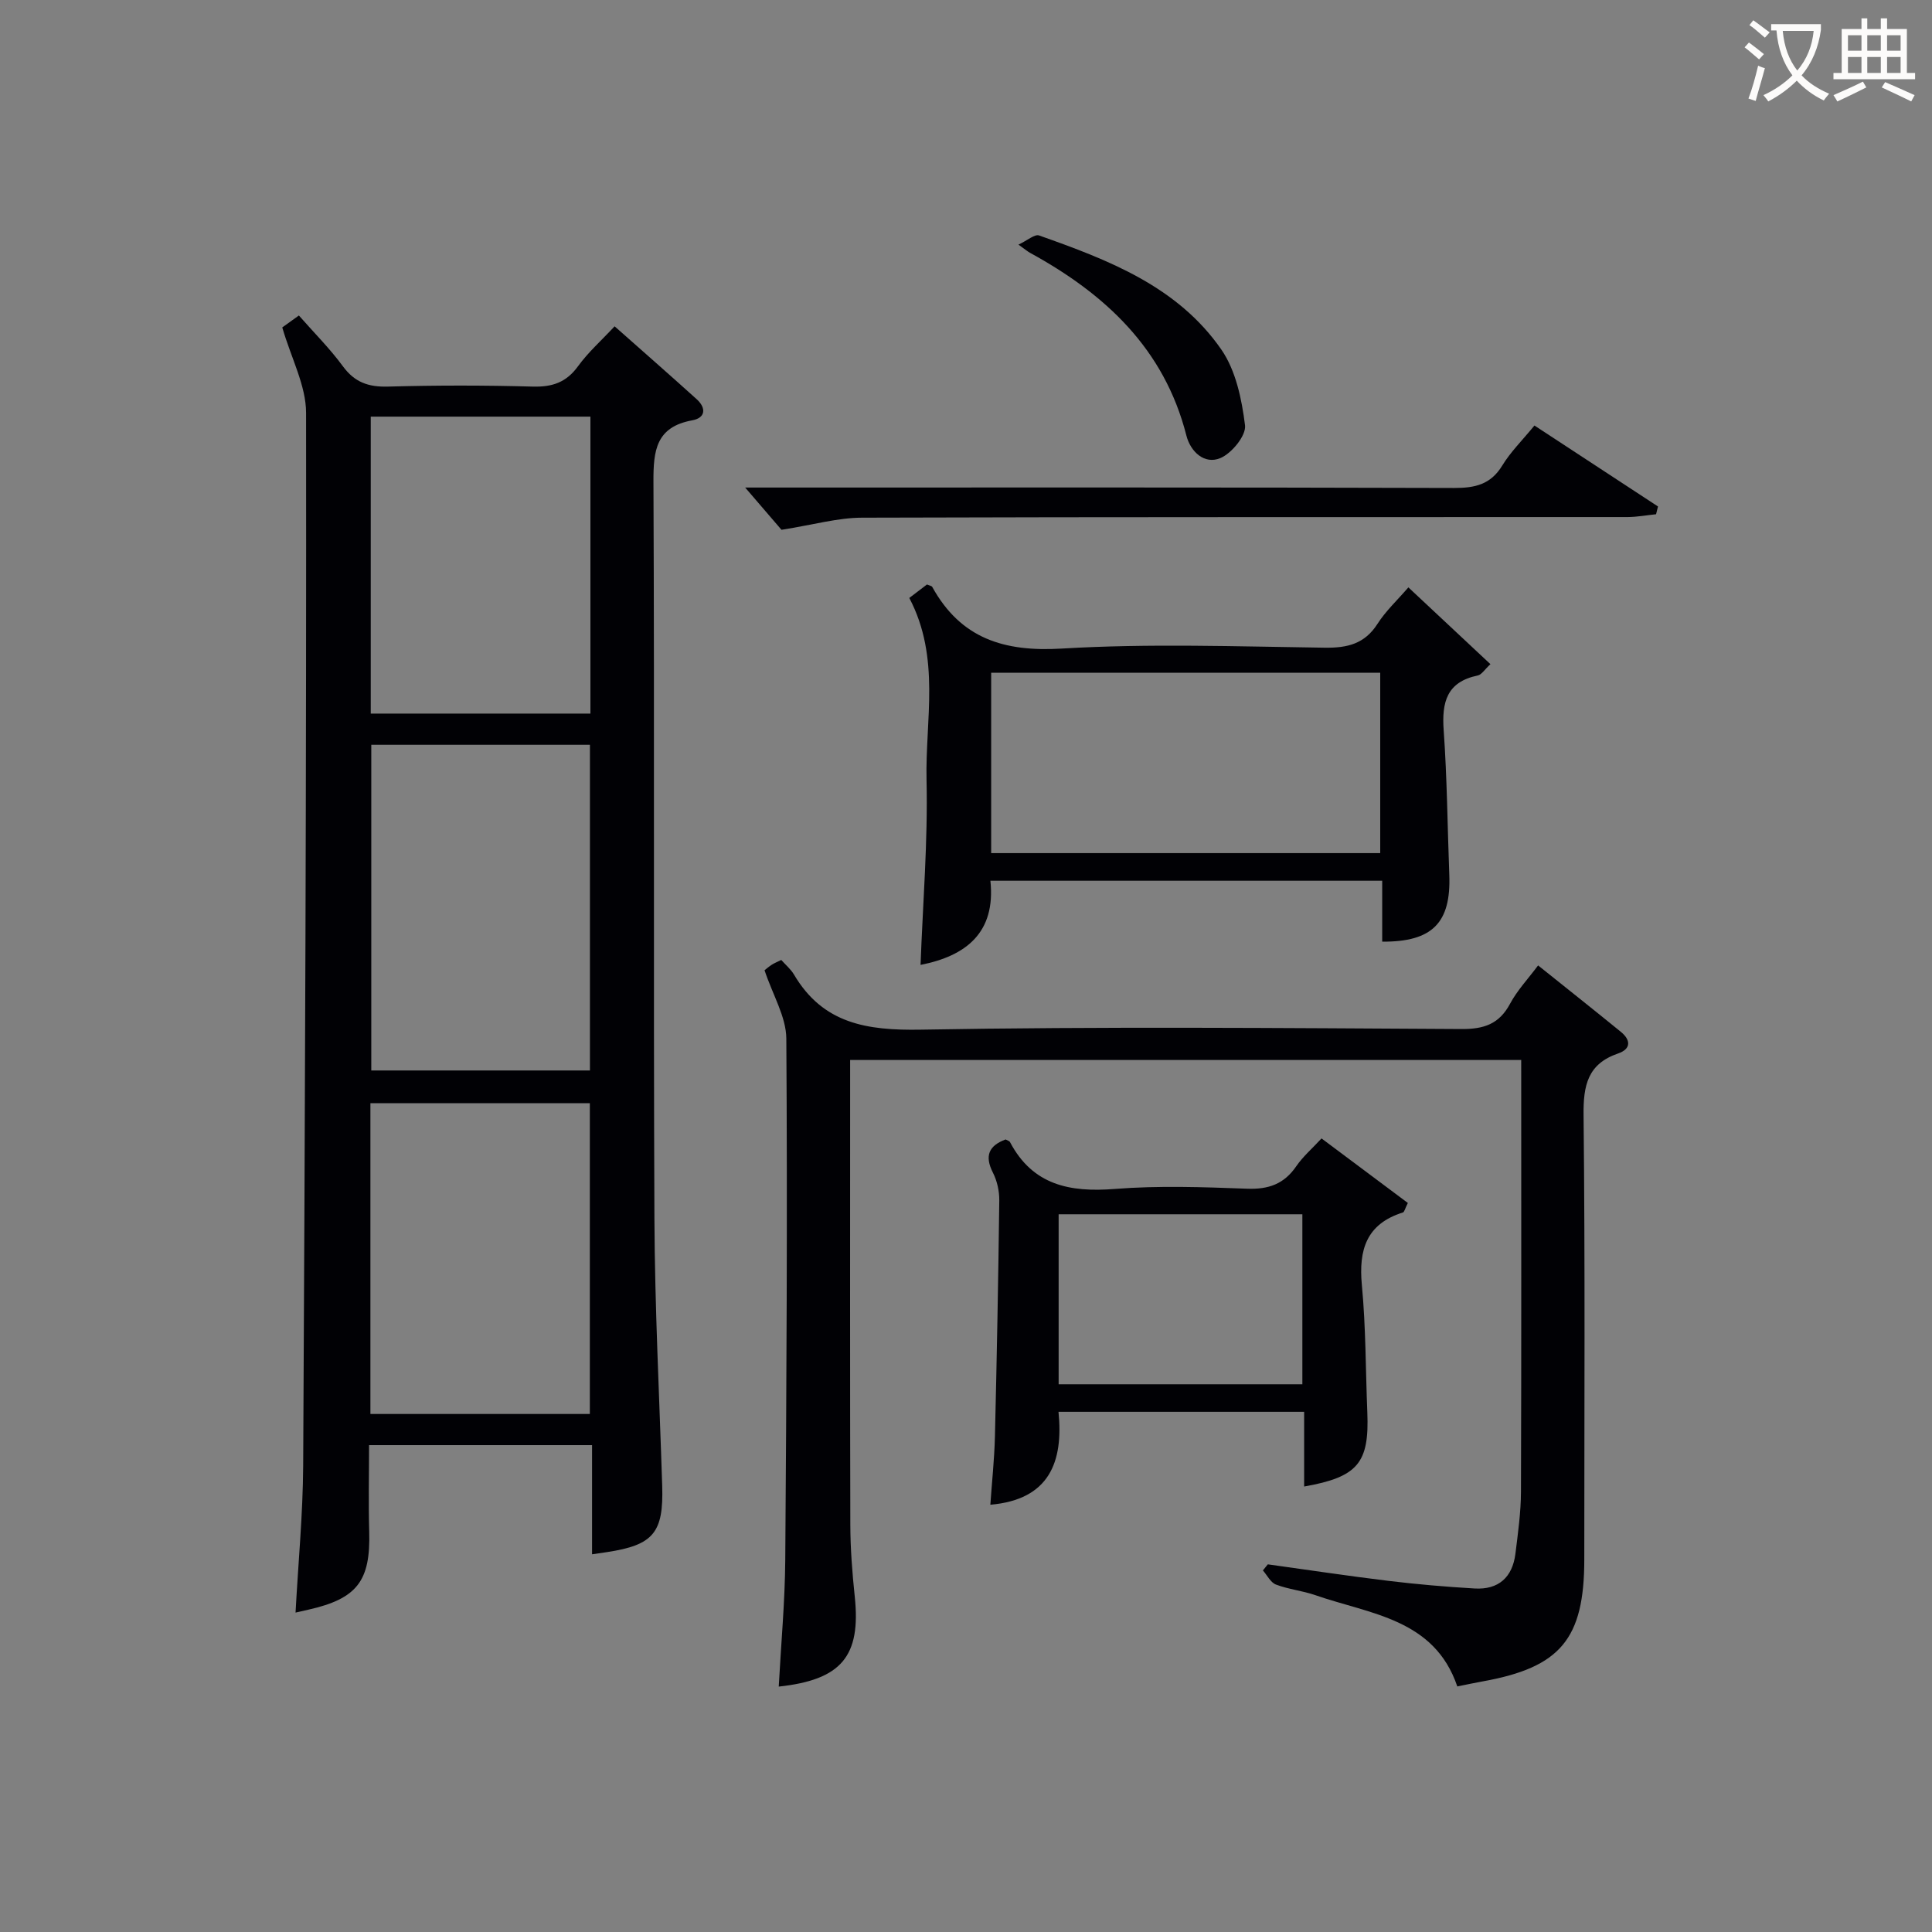 <svg enable-background="new 0 0 400 400" viewBox="0 0 400 400" xmlns="http://www.w3.org/2000/svg"><rect x="0" y="0" width="400" height="400" fill="#808080" stroke="none"/><g fill="#010105"><path d="m58.44 67.79c.63-.45 1.83-1.32 3.44-2.47 3.1 3.53 6.39 6.81 9.11 10.51 2.44 3.33 5.29 4.32 9.33 4.21 9.99-.28 20-.28 29.99 0 4.03.11 6.93-.86 9.36-4.21 2.12-2.92 4.88-5.37 7.58-8.27 5.84 5.18 11.46 10.09 16.99 15.09 2.02 1.83 1.84 3.87-.9 4.37-7.52 1.36-8.08 6.24-8.05 12.72.23 50.83-.02 101.66.2 152.49.08 18.46 1.03 36.92 1.61 55.37.31 9.72-1.8 12.29-11.45 13.75-.82.12-1.63.24-3.07.45 0-7.57 0-15 0-22.6-15.56 0-30.52 0-46.17 0 0 6.03-.14 11.99.03 17.93.29 10.18-2.49 13.86-12.61 16.14-.8.18-1.61.36-2.64.6.55-10.26 1.52-20.35 1.58-30.44.38-72.65.68-145.29.6-217.94 0-5.64-3.07-11.3-4.93-17.7zm18.43 86.41v67.43h45.27c0-22.64 0-44.97 0-67.43-15.26 0-30.05 0-45.27 0zm45.25 138.55c0-21.73 0-43.08 0-64.35-15.39 0-30.3 0-45.43 0v64.35zm-45.36-145.01h45.48c0-20.56 0-40.93 0-61.48-15.28 0-30.21 0-45.48 0z"/><path d="m158.29 200.88c.13-.1.76-.65 1.45-1.11.54-.36 1.16-.6 2.01-1.02.91 1.02 1.98 1.91 2.64 3.03 6.01 10.18 15.1 11.59 26.21 11.4 37.31-.66 74.63-.34 111.95-.13 4.69.03 7.84-1.02 10.1-5.25 1.47-2.75 3.69-5.1 5.8-7.92 5.8 4.65 11.5 9.16 17.13 13.75 2.04 1.67 2.18 3.53-.57 4.48-6.3 2.16-7.22 6.6-7.15 12.76.33 30.65.15 61.31.15 91.96 0 16.5-4.92 22.39-21.07 25.29-1.62.29-3.24.64-5.22 1.04-4.77-14.05-18.06-14.95-29.4-18.9-2.65-.92-5.53-1.2-8.14-2.19-1.11-.42-1.82-1.92-2.71-2.93.34-.42.68-.84 1.02-1.26 8.32 1.15 16.63 2.41 24.97 3.42 5.93.72 11.89 1.23 17.85 1.58 4.94.29 7.83-2.32 8.44-7.19.53-4.28 1.14-8.59 1.15-12.89.1-29.65.05-59.29.05-89.34-46.19 0-92.22 0-138.94 0v5.23c0 30.32-.04 60.64.04 90.96.01 4.98.4 9.97.92 14.93 1.29 12.3-2.72 17.21-15.74 18.61.47-8.77 1.28-17.5 1.35-26.23.26-35.98.46-71.96.22-107.94-.04-4.5-2.79-8.97-4.51-14.14z"/><path d="m188.26 123.8c1.42-1.08 2.58-1.97 3.66-2.79.52.23.95.28 1.08.49 5.91 10.69 14.84 13.5 26.83 12.78 18.09-1.08 36.3-.43 54.45-.18 4.7.06 8.27-.79 10.93-4.96 1.68-2.63 4.04-4.82 6.38-7.53 5.71 5.34 11.23 10.51 16.99 15.9-1.21 1.11-1.82 2.17-2.62 2.34-6.44 1.33-7.48 5.54-7.06 11.37.71 9.94.78 19.93 1.16 29.89.38 9.93-3.48 13.92-13.89 13.85 0-4.07 0-8.16 0-12.61-27.13 0-53.84 0-81.12 0 1.14 10.72-5.02 15.57-14.46 17.42.47-12.78 1.53-25.54 1.24-38.28-.28-12.43 2.95-25.3-3.57-37.69zm16.95 52.83h80.55c0-12.63 0-24.89 0-37.35-26.94 0-53.64 0-80.55 0z"/><path d="m208.2 235.91c.37.21.78.31.91.55 4.7 8.91 12.36 10.43 21.67 9.7 9.1-.72 18.31-.39 27.45-.05 4.42.16 7.62-.97 10.14-4.64 1.39-2.03 3.31-3.68 5.24-5.77 6.08 4.55 12 8.97 17.87 13.36-.59 1.16-.71 1.87-1.03 1.97-7.55 2.37-9.18 7.71-8.49 15.03.83 8.75.77 17.58 1.13 26.38.42 10.46-1.96 13.36-13.08 15.33 0-5.12 0-10.16 0-15.47-17.09 0-33.66 0-50.86 0 1.04 10.34-1.85 18.18-14.11 19.24.32-4.65.83-9.38.95-14.12.39-16.29.7-32.58.9-48.87.02-1.92-.44-4.04-1.31-5.75-1.81-3.55-.81-5.61 2.62-6.89zm10.98 50.69h50.46c0-11.99 0-23.57 0-35.2-16.98 0-33.66 0-50.46 0z"/><path d="m161.8 109.69c-1.73-2.02-4.44-5.17-7.52-8.75h4.78c47.32 0 94.65-.06 141.97.09 4.36.01 7.6-.71 10-4.65 1.71-2.81 4.13-5.19 6.66-8.28 8.6 5.64 17.09 11.2 25.58 16.76-.13.54-.27 1.07-.4 1.61-1.96.2-3.93.57-5.89.58-52.82.03-105.65-.04-158.47.13-5 0-10 1.45-16.71 2.51z"/><path d="m210.86 50.65c1.87-.88 3.36-2.22 4.27-1.9 14.33 5.06 28.68 10.54 37.74 23.63 3 4.34 4.23 10.29 4.9 15.68.26 2.11-2.76 5.81-5.12 6.79-3.29 1.37-6.17-1.33-7.02-4.67-4.58-17.99-16.81-29.32-32.38-37.84-.44-.24-.81-.56-2.39-1.69z"/></g><path d="m362.1 8.8c1.1.8 2.1 1.6 3.1 2.4l-1 1.1c-1.3-1.1-2.3-2-3-2.5zm1.9 4.8c.5.2.9.4 1.4.5-.6 2.3-1.3 4.5-1.9 6.8l-1.5-.5c.8-2.1 1.4-4.3 2-6.8zm-1-9.4c1.3.9 2.4 1.8 3.4 2.5l-1 1.1c-1.4-1.2-2.4-2.1-3.2-2.6zm3.7 2.2v-1.4h10.3v1.2c-.5 3.6-1.8 6.8-4 9.4 1.5 1.6 3.4 2.8 5.7 3.8-.3.4-.7.8-1.1 1.4-2.3-1.1-4.1-2.5-5.6-4.1-1.6 1.6-3.6 3.1-5.9 4.3-.3-.5-.7-.9-1-1.3 2.4-1.1 4.4-2.5 6-4.1-1.9-2.5-3-5.6-3.3-9.3h-1.1zm8.8 0h-6.4c.3 3.3 1.3 6 3 8.2 2-2.3 3.1-5.1 3.4-8.2z" fill="#fcfbfa"/><path d="m385.3 3.8h1.3v2.2h2.8v-2.2h1.3v2.2h4.1v9.1h1.7v1.3h-16.9v-1.3h1.7v-9.1h4.1v-2.2zm.4 13.1.7 1.2c-1.8.9-3.8 1.9-6 2.9-.2-.4-.5-.8-.8-1.3 2.3-1 4.3-1.9 6.1-2.8zm-3.1-6.4h2.8v-3.2h-2.8zm0 4.6h2.8v-3.3h-2.8zm4-4.6h2.8v-3.2h-2.8zm0 4.6h2.8v-3.3h-2.8zm3.7 1.9c2.1.9 4.1 1.8 6.1 2.7l-.7 1.3c-2.2-1.1-4.2-2-6.1-2.9zm3.2-9.7h-2.8v3.2h2.8zm-2.8 7.8h2.8v-3.3h-2.8z" fill="#fcfbfa"/></svg>
